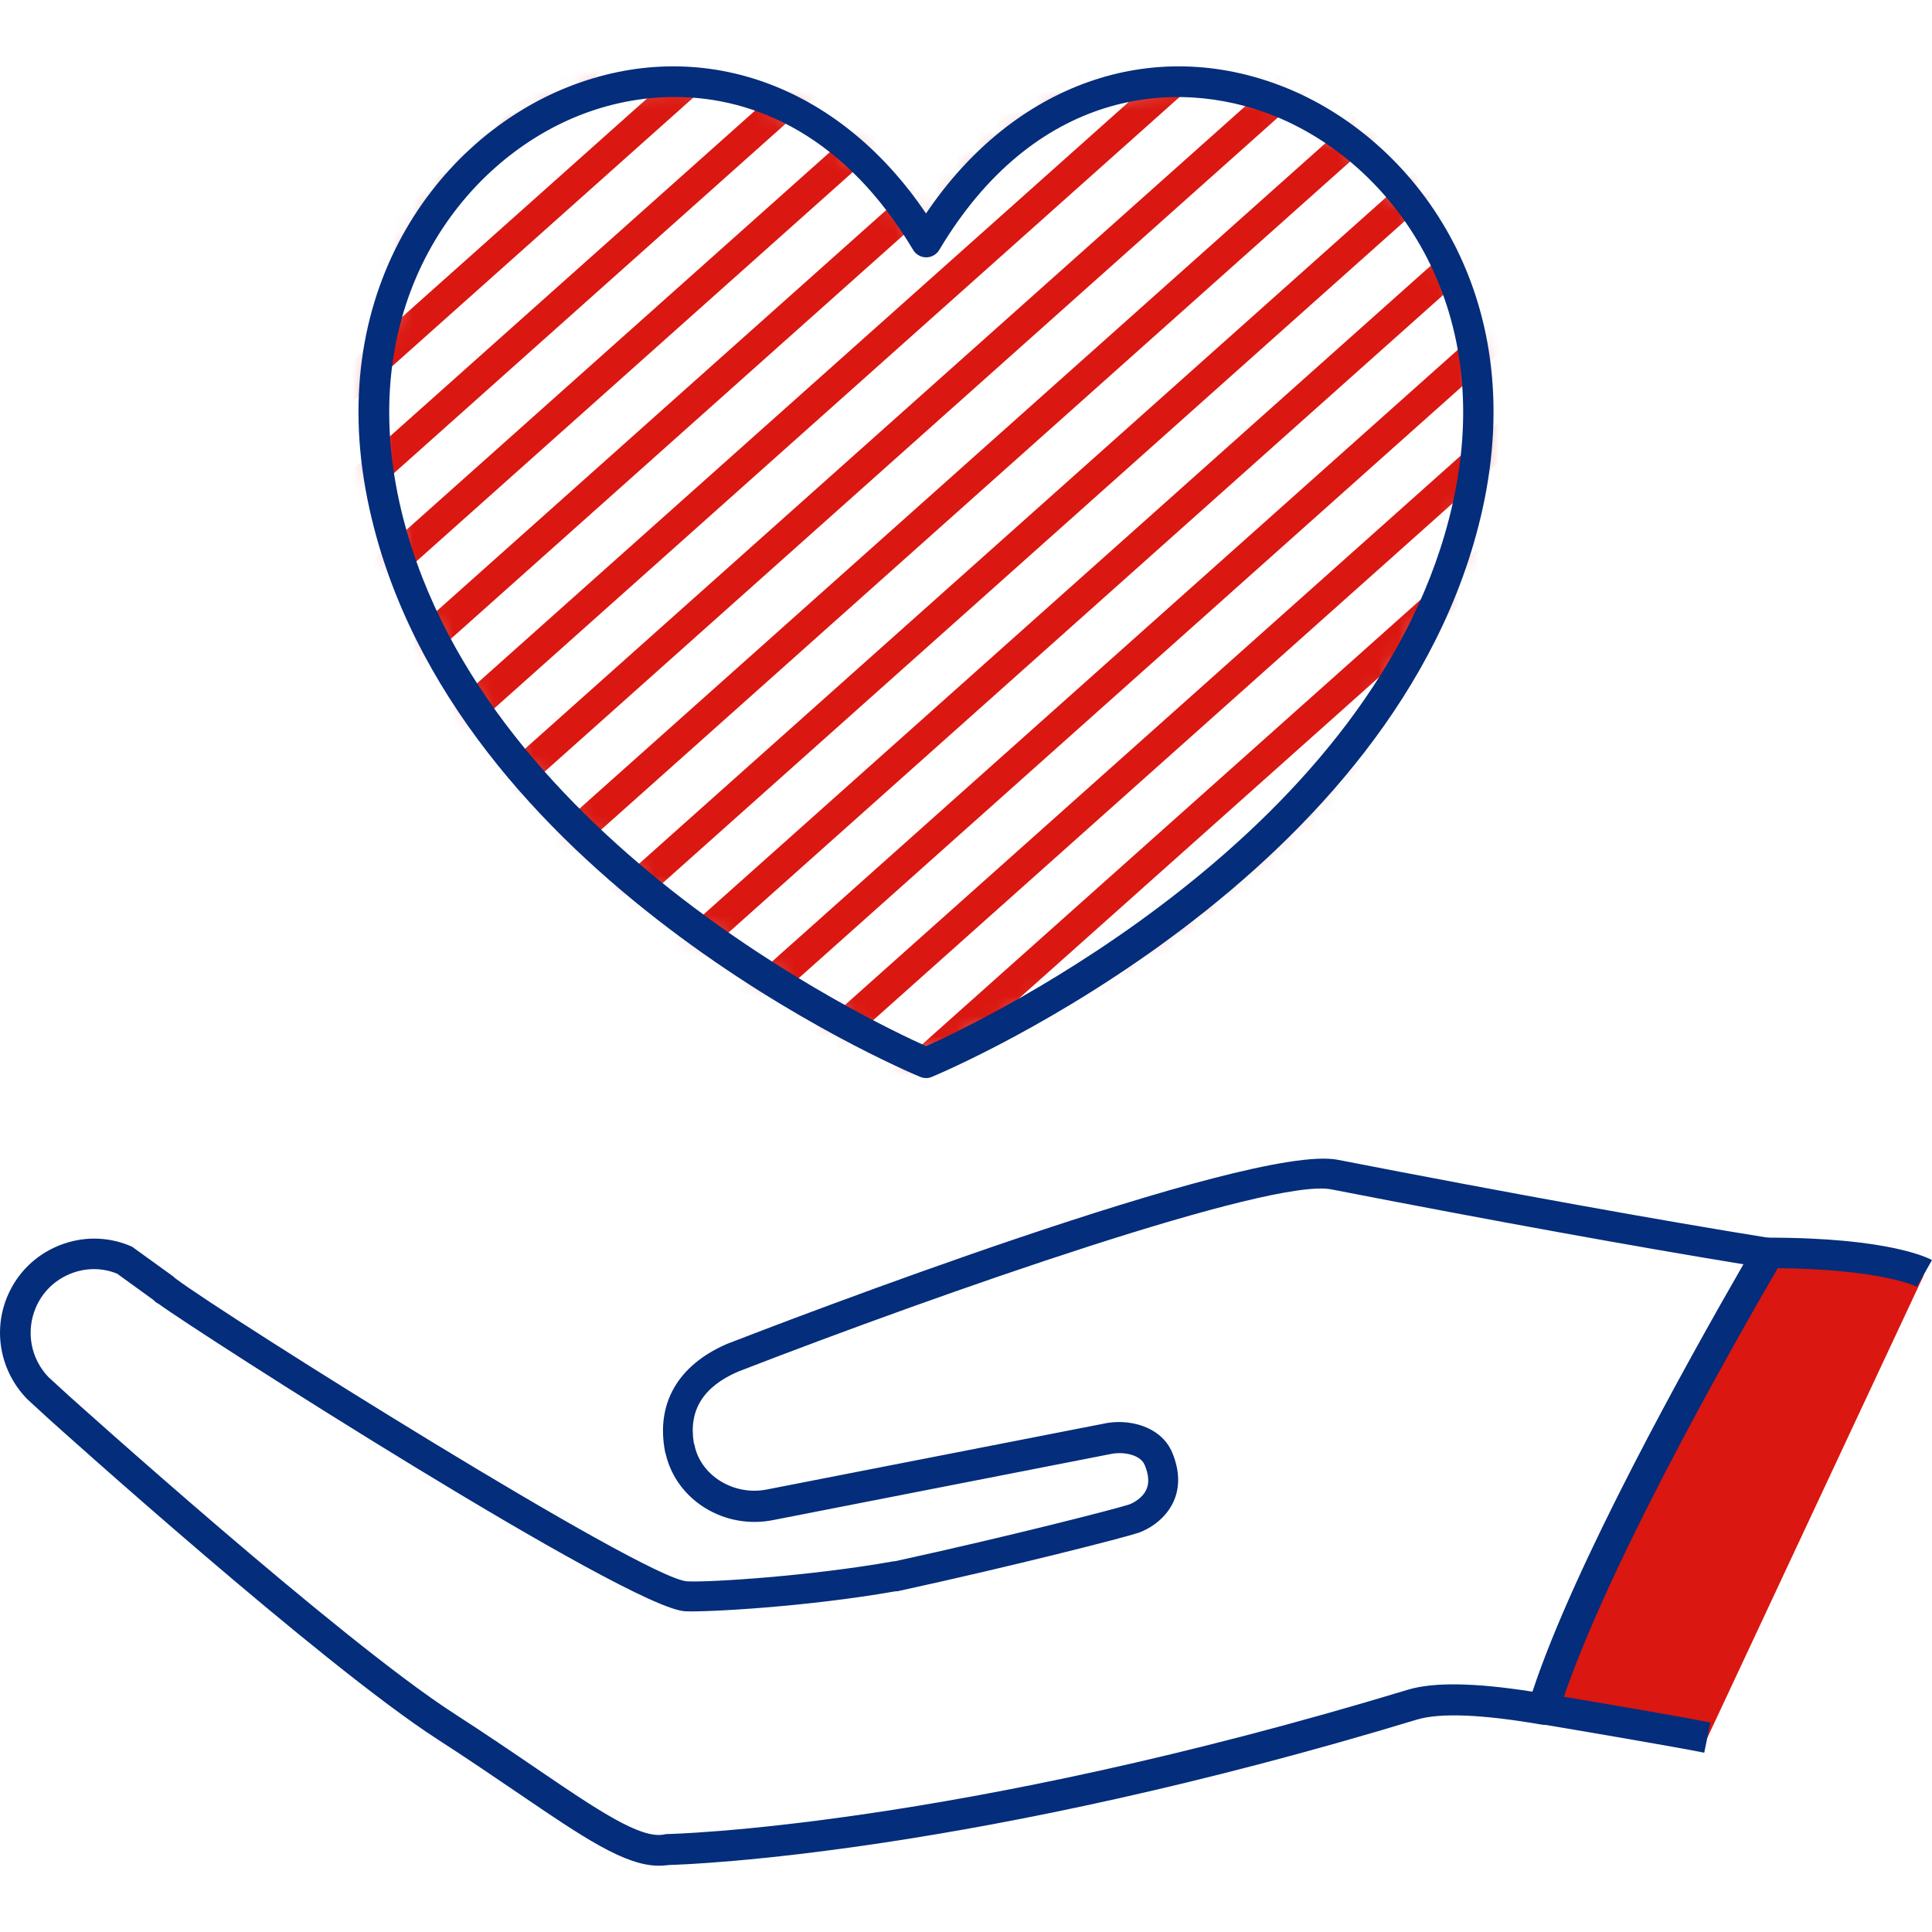 <svg width="96" height="96" viewBox="0 0 96 96" fill="none" xmlns="http://www.w3.org/2000/svg">
<path d="M84.835 86.352L81.062 85.709C79.69 85.43 78.182 85.114 76.685 84.864C78.528 78.816 84.096 68.65 87.859 62.199C94.378 63.255 95.626 63.216 95.626 63.216L95.539 63.495L95.52 63.514L84.835 86.352Z" fill="#DA1710"/>
<mask id="mask0_1_10003" style="mask-type:luminance" maskUnits="userSpaceOnUse" x="18" y="4" width="56" height="49">
<path d="M19.104 25.152C23.126 43.248 46.013 52.819 46.013 52.819C46.013 52.819 68.899 43.248 72.931 25.152C75.648 12.97 67.325 4.061 58.55 4.061C54 4.061 49.334 6.451 46.013 12.019C42.691 6.451 38.026 4.061 33.475 4.061C24.71 4.061 16.397 12.97 19.104 25.152Z" fill="white"/>
</mask>
<g mask="url(#mask0_1_10003)">
</g>
<mask id="mask1_1_10003" style="mask-type:luminance" maskUnits="userSpaceOnUse" x="18" y="4" width="56" height="49">
<path d="M19.104 25.152C23.126 43.248 46.013 52.819 46.013 52.819C46.013 52.819 68.899 43.248 72.931 25.152C75.648 12.97 67.325 4.061 58.55 4.061C54 4.061 49.334 6.451 46.013 12.019C42.691 6.451 38.026 4.061 33.475 4.061C24.71 4.061 16.397 12.97 19.104 25.152Z" fill="white"/>
</mask>
<g mask="url(#mask1_1_10003)">
<path d="M18.469 -117.414L-160.619 42.354L-159.622 43.472L19.466 -116.296L18.469 -117.414Z" fill="#DA1710"/>
</g>
<mask id="mask2_1_10003" style="mask-type:luminance" maskUnits="userSpaceOnUse" x="18" y="4" width="56" height="49">
<path d="M19.104 25.152C23.126 43.248 46.013 52.819 46.013 52.819C46.013 52.819 68.899 43.248 72.931 25.152C75.648 12.97 67.325 4.061 58.55 4.061C54 4.061 49.334 6.451 46.013 12.019C42.691 6.451 38.026 4.061 33.475 4.061C24.71 4.061 16.397 12.97 19.104 25.152Z" fill="white"/>
</mask>
<g mask="url(#mask2_1_10003)">
<path d="M21.317 -114.577L-157.771 45.191L-156.774 46.309L22.314 -113.459L21.317 -114.577Z" fill="#DA1710"/>
</g>
<mask id="mask3_1_10003" style="mask-type:luminance" maskUnits="userSpaceOnUse" x="18" y="4" width="56" height="49">
<path d="M19.104 25.152C23.126 43.248 46.013 52.819 46.013 52.819C46.013 52.819 68.899 43.248 72.931 25.152C75.648 12.97 67.325 4.061 58.55 4.061C54 4.061 49.334 6.451 46.013 12.019C42.691 6.451 38.026 4.061 33.475 4.061C24.71 4.061 16.397 12.97 19.104 25.152Z" fill="white"/>
</mask>
<g mask="url(#mask3_1_10003)">
<path d="M24.157 -111.733L-154.931 48.035L-153.934 49.153L25.154 -110.615L24.157 -111.733Z" fill="#DA1710"/>
</g>
<mask id="mask4_1_10003" style="mask-type:luminance" maskUnits="userSpaceOnUse" x="18" y="4" width="56" height="49">
<path d="M19.104 25.152C23.126 43.248 46.013 52.819 46.013 52.819C46.013 52.819 68.899 43.248 72.931 25.152C75.648 12.97 67.325 4.061 58.55 4.061C54 4.061 49.334 6.451 46.013 12.019C42.691 6.451 38.026 4.061 33.475 4.061C24.71 4.061 16.397 12.97 19.104 25.152Z" fill="white"/>
</mask>
<g mask="url(#mask4_1_10003)">
<path d="M26.998 -108.889L-152.09 50.879L-151.093 51.996L27.995 -107.772L26.998 -108.889Z" fill="#DA1710"/>
</g>
<mask id="mask5_1_10003" style="mask-type:luminance" maskUnits="userSpaceOnUse" x="18" y="4" width="56" height="49">
<path d="M19.104 25.152C23.126 43.248 46.013 52.819 46.013 52.819C46.013 52.819 68.899 43.248 72.931 25.152C75.648 12.97 67.325 4.061 58.55 4.061C54 4.061 49.334 6.451 46.013 12.019C42.691 6.451 38.026 4.061 33.475 4.061C24.71 4.061 16.397 12.97 19.104 25.152Z" fill="white"/>
</mask>
<g mask="url(#mask5_1_10003)">
<path d="M29.839 -106.045L-149.249 53.723L-148.252 54.84L30.836 -104.928L29.839 -106.045Z" fill="#DA1710"/>
</g>
<mask id="mask6_1_10003" style="mask-type:luminance" maskUnits="userSpaceOnUse" x="18" y="4" width="56" height="49">
<path d="M19.104 25.152C23.126 43.248 46.013 52.819 46.013 52.819C46.013 52.819 68.899 43.248 72.931 25.152C75.648 12.97 67.325 4.061 58.55 4.061C54 4.061 49.334 6.451 46.013 12.019C42.691 6.451 38.026 4.061 33.475 4.061C24.71 4.061 16.397 12.97 19.104 25.152Z" fill="white"/>
</mask>
<g mask="url(#mask6_1_10003)">
<path d="M32.686 -103.194L-146.402 56.574L-145.405 57.691L33.683 -102.077L32.686 -103.194Z" fill="#DA1710"/>
</g>
<mask id="mask7_1_10003" style="mask-type:luminance" maskUnits="userSpaceOnUse" x="18" y="4" width="56" height="49">
<path d="M19.104 25.152C23.126 43.248 46.013 52.819 46.013 52.819C46.013 52.819 68.899 43.248 72.931 25.152C75.648 12.97 67.325 4.061 58.55 4.061C54 4.061 49.334 6.451 46.013 12.019C42.691 6.451 38.026 4.061 33.475 4.061C24.71 4.061 16.397 12.97 19.104 25.152Z" fill="white"/>
</mask>
<g mask="url(#mask7_1_10003)">
<path d="M35.534 -100.357L-143.554 59.411L-142.557 60.529L36.531 -99.239L35.534 -100.357Z" fill="#DA1710"/>
</g>
<mask id="mask8_1_10003" style="mask-type:luminance" maskUnits="userSpaceOnUse" x="18" y="4" width="56" height="49">
<path d="M19.104 25.152C23.126 43.248 46.013 52.819 46.013 52.819C46.013 52.819 68.899 43.248 72.931 25.152C75.648 12.97 67.325 4.061 58.55 4.061C54 4.061 49.334 6.451 46.013 12.019C42.691 6.451 38.026 4.061 33.475 4.061C24.71 4.061 16.397 12.97 19.104 25.152Z" fill="white"/>
</mask>
<g mask="url(#mask8_1_10003)">
<path d="M38.374 -97.513L-140.714 62.255L-139.717 63.372L39.371 -96.396L38.374 -97.513Z" fill="#DA1710"/>
</g>
<mask id="mask9_1_10003" style="mask-type:luminance" maskUnits="userSpaceOnUse" x="18" y="4" width="56" height="49">
<path d="M19.104 25.152C23.126 43.248 46.013 52.819 46.013 52.819C46.013 52.819 68.899 43.248 72.931 25.152C75.648 12.97 67.325 4.061 58.55 4.061C54 4.061 49.334 6.451 46.013 12.019C42.691 6.451 38.026 4.061 33.475 4.061C24.71 4.061 16.397 12.97 19.104 25.152Z" fill="white"/>
</mask>
<g mask="url(#mask9_1_10003)">
<path d="M41.215 -94.669L-137.873 65.099L-136.876 66.216L42.212 -93.552L41.215 -94.669Z" fill="#DA1710"/>
</g>
<mask id="mask10_1_10003" style="mask-type:luminance" maskUnits="userSpaceOnUse" x="18" y="4" width="56" height="49">
<path d="M19.104 25.152C23.126 43.248 46.013 52.819 46.013 52.819C46.013 52.819 68.899 43.248 72.931 25.152C75.648 12.97 67.325 4.061 58.55 4.061C54 4.061 49.334 6.451 46.013 12.019C42.691 6.451 38.026 4.061 33.475 4.061C24.71 4.061 16.397 12.97 19.104 25.152Z" fill="white"/>
</mask>
<g mask="url(#mask10_1_10003)">
<path d="M44.062 -91.819L-135.026 67.95L-134.029 69.067L45.059 -90.701L44.062 -91.819Z" fill="#DA1710"/>
</g>
<mask id="mask11_1_10003" style="mask-type:luminance" maskUnits="userSpaceOnUse" x="18" y="4" width="56" height="49">
<path d="M19.104 25.152C23.126 43.248 46.013 52.819 46.013 52.819C46.013 52.819 68.899 43.248 72.931 25.152C75.648 12.97 67.325 4.061 58.55 4.061C54 4.061 49.334 6.451 46.013 12.019C42.691 6.451 38.026 4.061 33.475 4.061C24.71 4.061 16.397 12.97 19.104 25.152Z" fill="white"/>
</mask>
<g mask="url(#mask11_1_10003)">
<path d="M46.91 -88.981L-132.178 70.787L-131.181 71.905L47.907 -87.863L46.91 -88.981Z" fill="#DA1710"/>
</g>
<mask id="mask12_1_10003" style="mask-type:luminance" maskUnits="userSpaceOnUse" x="18" y="4" width="56" height="49">
<path d="M19.104 25.152C23.126 43.248 46.013 52.819 46.013 52.819C46.013 52.819 68.899 43.248 72.931 25.152C75.648 12.97 67.325 4.061 58.55 4.061C54 4.061 49.334 6.451 46.013 12.019C42.691 6.451 38.026 4.061 33.475 4.061C24.71 4.061 16.397 12.97 19.104 25.152Z" fill="white"/>
</mask>
<g mask="url(#mask12_1_10003)">
<path d="M49.75 -86.137L-129.338 73.631L-128.341 74.748L50.747 -85.02L49.75 -86.137Z" fill="#DA1710"/>
</g>
<mask id="mask13_1_10003" style="mask-type:luminance" maskUnits="userSpaceOnUse" x="18" y="4" width="56" height="49">
<path d="M19.104 25.152C23.126 43.248 46.013 52.819 46.013 52.819C46.013 52.819 68.899 43.248 72.931 25.152C75.648 12.97 67.325 4.061 58.55 4.061C54 4.061 49.334 6.451 46.013 12.019C42.691 6.451 38.026 4.061 33.475 4.061C24.71 4.061 16.397 12.97 19.104 25.152Z" fill="white"/>
</mask>
<g mask="url(#mask13_1_10003)">
<path d="M52.591 -83.293L-126.497 76.475L-125.5 77.592L53.588 -82.176L52.591 -83.293Z" fill="#DA1710"/>
</g>
<mask id="mask14_1_10003" style="mask-type:luminance" maskUnits="userSpaceOnUse" x="18" y="4" width="56" height="49">
<path d="M19.104 25.152C23.126 43.248 46.013 52.819 46.013 52.819C46.013 52.819 68.899 43.248 72.931 25.152C75.648 12.97 67.325 4.061 58.55 4.061C54 4.061 49.334 6.451 46.013 12.019C42.691 6.451 38.026 4.061 33.475 4.061C24.71 4.061 16.397 12.97 19.104 25.152Z" fill="white"/>
</mask>
<g mask="url(#mask14_1_10003)">
<path d="M55.438 -80.442L-123.65 79.326L-122.653 80.443L56.435 -79.325L55.438 -80.442Z" fill="#DA1710"/>
</g>
<mask id="mask15_1_10003" style="mask-type:luminance" maskUnits="userSpaceOnUse" x="18" y="4" width="56" height="49">
<path d="M19.104 25.152C23.126 43.248 46.013 52.819 46.013 52.819C46.013 52.819 68.899 43.248 72.931 25.152C75.648 12.97 67.325 4.061 58.55 4.061C54 4.061 49.334 6.451 46.013 12.019C42.691 6.451 38.026 4.061 33.475 4.061C24.71 4.061 16.397 12.97 19.104 25.152Z" fill="white"/>
</mask>
<g mask="url(#mask15_1_10003)">
<path d="M58.286 -77.605L-120.802 82.163L-119.805 83.281L59.283 -76.487L58.286 -77.605Z" fill="#DA1710"/>
</g>
<mask id="mask16_1_10003" style="mask-type:luminance" maskUnits="userSpaceOnUse" x="18" y="4" width="56" height="49">
<path d="M19.104 25.152C23.126 43.248 46.013 52.819 46.013 52.819C46.013 52.819 68.899 43.248 72.931 25.152C75.648 12.97 67.325 4.061 58.55 4.061C54 4.061 49.334 6.451 46.013 12.019C42.691 6.451 38.026 4.061 33.475 4.061C24.71 4.061 16.397 12.97 19.104 25.152Z" fill="white"/>
</mask>
<g mask="url(#mask16_1_10003)">
<path d="M61.126 -74.761L-117.962 85.007L-116.965 86.124L62.123 -73.644L61.126 -74.761Z" fill="#DA1710"/>
</g>
<mask id="mask17_1_10003" style="mask-type:luminance" maskUnits="userSpaceOnUse" x="18" y="4" width="56" height="49">
<path d="M19.104 25.152C23.126 43.248 46.013 52.819 46.013 52.819C46.013 52.819 68.899 43.248 72.931 25.152C75.648 12.97 67.325 4.061 58.55 4.061C54 4.061 49.334 6.451 46.013 12.019C42.691 6.451 38.026 4.061 33.475 4.061C24.71 4.061 16.397 12.97 19.104 25.152Z" fill="white"/>
</mask>
<g mask="url(#mask17_1_10003)">
<path d="M63.967 -71.918L-115.121 87.85L-114.124 88.968L64.964 -70.8L63.967 -71.918Z" fill="#DA1710"/>
</g>
<mask id="mask18_1_10003" style="mask-type:luminance" maskUnits="userSpaceOnUse" x="18" y="4" width="56" height="49">
<path d="M19.104 25.152C23.126 43.248 46.013 52.819 46.013 52.819C46.013 52.819 68.899 43.248 72.931 25.152C75.648 12.97 67.325 4.061 58.55 4.061C54 4.061 49.334 6.451 46.013 12.019C42.691 6.451 38.026 4.061 33.475 4.061C24.71 4.061 16.397 12.97 19.104 25.152Z" fill="white"/>
</mask>
<g mask="url(#mask18_1_10003)">
<path d="M66.808 -69.074L-112.281 90.694L-111.284 91.812L67.804 -67.956L66.808 -69.074Z" fill="#DA1710"/>
</g>
<mask id="mask19_1_10003" style="mask-type:luminance" maskUnits="userSpaceOnUse" x="18" y="4" width="56" height="49">
<path d="M19.104 25.152C23.126 43.248 46.013 52.819 46.013 52.819C46.013 52.819 68.899 43.248 72.931 25.152C75.648 12.97 67.325 4.061 58.55 4.061C54 4.061 49.334 6.451 46.013 12.019C42.691 6.451 38.026 4.061 33.475 4.061C24.71 4.061 16.397 12.97 19.104 25.152Z" fill="white"/>
</mask>
<g mask="url(#mask19_1_10003)">
<path d="M69.654 -66.223L-109.434 93.545L-108.437 94.663L70.651 -65.105L69.654 -66.223Z" fill="#DA1710"/>
</g>
<mask id="mask20_1_10003" style="mask-type:luminance" maskUnits="userSpaceOnUse" x="18" y="4" width="56" height="49">
<path d="M19.104 25.152C23.126 43.248 46.013 52.819 46.013 52.819C46.013 52.819 68.899 43.248 72.931 25.152C75.648 12.97 67.325 4.061 58.55 4.061C54 4.061 49.334 6.451 46.013 12.019C42.691 6.451 38.026 4.061 33.475 4.061C24.71 4.061 16.397 12.97 19.104 25.152Z" fill="white"/>
</mask>
<g mask="url(#mask20_1_10003)">
<path d="M72.502 -63.385L-106.586 96.383L-105.589 97.5L73.499 -62.268L72.502 -63.385Z" fill="#DA1710"/>
</g>
<mask id="mask21_1_10003" style="mask-type:luminance" maskUnits="userSpaceOnUse" x="18" y="4" width="56" height="49">
<path d="M19.104 25.152C23.126 43.248 46.013 52.819 46.013 52.819C46.013 52.819 68.899 43.248 72.931 25.152C75.648 12.97 67.325 4.061 58.55 4.061C54 4.061 49.334 6.451 46.013 12.019C42.691 6.451 38.026 4.061 33.475 4.061C24.71 4.061 16.397 12.97 19.104 25.152Z" fill="white"/>
</mask>
<g mask="url(#mask21_1_10003)">
<path d="M75.343 -60.541L-103.745 99.227L-102.748 100.344L76.34 -59.424L75.343 -60.541Z" fill="#DA1710"/>
</g>
<mask id="mask22_1_10003" style="mask-type:luminance" maskUnits="userSpaceOnUse" x="18" y="4" width="56" height="49">
<path d="M19.104 25.152C23.126 43.248 46.013 52.819 46.013 52.819C46.013 52.819 68.899 43.248 72.931 25.152C75.648 12.97 67.325 4.061 58.55 4.061C54 4.061 49.334 6.451 46.013 12.019C42.691 6.451 38.026 4.061 33.475 4.061C24.71 4.061 16.397 12.97 19.104 25.152Z" fill="white"/>
</mask>
<g mask="url(#mask22_1_10003)">
<path d="M78.183 -57.698L-100.905 102.07L-99.908 103.188L79.18 -56.58L78.183 -57.698Z" fill="#DA1710"/>
</g>
<mask id="mask23_1_10003" style="mask-type:luminance" maskUnits="userSpaceOnUse" x="18" y="4" width="56" height="49">
<path d="M19.104 25.152C23.126 43.248 46.013 52.819 46.013 52.819C46.013 52.819 68.899 43.248 72.931 25.152C75.648 12.97 67.325 4.061 58.55 4.061C54 4.061 49.334 6.451 46.013 12.019C42.691 6.451 38.026 4.061 33.475 4.061C24.71 4.061 16.397 12.97 19.104 25.152Z" fill="white"/>
</mask>
<g mask="url(#mask23_1_10003)">
<path d="M81.03 -54.847L-98.058 104.921L-97.061 106.039L82.027 -53.729L81.03 -54.847Z" fill="#DA1710"/>
</g>
<mask id="mask24_1_10003" style="mask-type:luminance" maskUnits="userSpaceOnUse" x="18" y="4" width="56" height="49">
<path d="M19.104 25.152C23.126 43.248 46.013 52.819 46.013 52.819C46.013 52.819 68.899 43.248 72.931 25.152C75.648 12.97 67.325 4.061 58.55 4.061C54 4.061 49.334 6.451 46.013 12.019C42.691 6.451 38.026 4.061 33.475 4.061C24.71 4.061 16.397 12.97 19.104 25.152Z" fill="white"/>
</mask>
<g mask="url(#mask24_1_10003)">
<path d="M83.878 -52.009L-95.21 107.759L-94.213 108.876L84.875 -50.892L83.878 -52.009Z" fill="#DA1710"/>
</g>
<mask id="mask25_1_10003" style="mask-type:luminance" maskUnits="userSpaceOnUse" x="18" y="4" width="56" height="49">
<path d="M19.104 25.152C23.126 43.248 46.013 52.819 46.013 52.819C46.013 52.819 68.899 43.248 72.931 25.152C75.648 12.97 67.325 4.061 58.55 4.061C54 4.061 49.334 6.451 46.013 12.019C42.691 6.451 38.026 4.061 33.475 4.061C24.71 4.061 16.397 12.97 19.104 25.152Z" fill="white"/>
</mask>
<g mask="url(#mask25_1_10003)">
<path d="M86.719 -49.166L-92.369 110.602L-91.372 111.72L87.716 -48.048L86.719 -49.166Z" fill="#DA1710"/>
</g>
<mask id="mask26_1_10003" style="mask-type:luminance" maskUnits="userSpaceOnUse" x="18" y="4" width="56" height="49">
<path d="M19.104 25.152C23.126 43.248 46.013 52.819 46.013 52.819C46.013 52.819 68.899 43.248 72.931 25.152C75.648 12.97 67.325 4.061 58.55 4.061C54 4.061 49.334 6.451 46.013 12.019C42.691 6.451 38.026 4.061 33.475 4.061C24.71 4.061 16.397 12.97 19.104 25.152Z" fill="white"/>
</mask>
<g mask="url(#mask26_1_10003)">
<path d="M89.56 -46.322L-89.528 113.446L-88.531 114.564L90.557 -45.204L89.56 -46.322Z" fill="#DA1710"/>
</g>
<mask id="mask27_1_10003" style="mask-type:luminance" maskUnits="userSpaceOnUse" x="18" y="4" width="56" height="49">
<path d="M19.104 25.152C23.126 43.248 46.013 52.819 46.013 52.819C46.013 52.819 68.899 43.248 72.931 25.152C75.648 12.97 67.325 4.061 58.55 4.061C54 4.061 49.334 6.451 46.013 12.019C42.691 6.451 38.026 4.061 33.475 4.061C24.71 4.061 16.397 12.97 19.104 25.152Z" fill="white"/>
</mask>
<g mask="url(#mask27_1_10003)">
<path d="M92.407 -43.471L-86.681 116.297L-85.684 117.415L93.404 -42.353L92.407 -43.471Z" fill="#DA1710"/>
</g>
<mask id="mask28_1_10003" style="mask-type:luminance" maskUnits="userSpaceOnUse" x="18" y="4" width="56" height="49">
<path d="M19.104 25.152C23.126 43.248 46.013 52.819 46.013 52.819C46.013 52.819 68.899 43.248 72.931 25.152C75.648 12.97 67.325 4.061 58.55 4.061C54 4.061 49.334 6.451 46.013 12.019C42.691 6.451 38.026 4.061 33.475 4.061C24.71 4.061 16.397 12.97 19.104 25.152Z" fill="white"/>
</mask>
<g mask="url(#mask28_1_10003)">
<path d="M95.254 -40.633L-83.834 119.135L-82.837 120.252L96.251 -39.516L95.254 -40.633Z" fill="#DA1710"/>
</g>
<mask id="mask29_1_10003" style="mask-type:luminance" maskUnits="userSpaceOnUse" x="18" y="4" width="56" height="49">
<path d="M19.104 25.152C23.126 43.248 46.013 52.819 46.013 52.819C46.013 52.819 68.899 43.248 72.931 25.152C75.648 12.97 67.325 4.061 58.55 4.061C54 4.061 49.334 6.451 46.013 12.019C42.691 6.451 38.026 4.061 33.475 4.061C24.71 4.061 16.397 12.97 19.104 25.152Z" fill="white"/>
</mask>
<g mask="url(#mask29_1_10003)">
<path d="M98.095 -37.789L-80.993 121.979L-79.996 123.096L99.092 -36.672L98.095 -37.789Z" fill="#DA1710"/>
</g>
<mask id="mask30_1_10003" style="mask-type:luminance" maskUnits="userSpaceOnUse" x="18" y="4" width="56" height="49">
<path d="M19.104 25.152C23.126 43.248 46.013 52.819 46.013 52.819C46.013 52.819 68.899 43.248 72.931 25.152C75.648 12.97 67.325 4.061 58.55 4.061C54 4.061 49.334 6.451 46.013 12.019C42.691 6.451 38.026 4.061 33.475 4.061C24.71 4.061 16.397 12.97 19.104 25.152Z" fill="white"/>
</mask>
<g mask="url(#mask30_1_10003)">
<path d="M100.936 -34.946L-78.152 124.822L-77.155 125.94L101.933 -33.828L100.936 -34.946Z" fill="#DA1710"/>
</g>
<mask id="mask31_1_10003" style="mask-type:luminance" maskUnits="userSpaceOnUse" x="18" y="4" width="56" height="49">
<path d="M19.104 25.152C23.126 43.248 46.013 52.819 46.013 52.819C46.013 52.819 68.899 43.248 72.931 25.152C75.648 12.97 67.325 4.061 58.55 4.061C54 4.061 49.334 6.451 46.013 12.019C42.691 6.451 38.026 4.061 33.475 4.061C24.71 4.061 16.397 12.97 19.104 25.152Z" fill="white"/>
</mask>
<g mask="url(#mask31_1_10003)">
<path d="M103.776 -32.102L-75.312 127.666L-74.315 128.784L104.773 -30.985L103.776 -32.102Z" fill="#DA1710"/>
</g>
<mask id="mask32_1_10003" style="mask-type:luminance" maskUnits="userSpaceOnUse" x="18" y="4" width="56" height="49">
<path d="M19.104 25.152C23.126 43.248 46.013 52.819 46.013 52.819C46.013 52.819 68.899 43.248 72.931 25.152C75.648 12.97 67.325 4.061 58.55 4.061C54 4.061 49.334 6.451 46.013 12.019C42.691 6.451 38.026 4.061 33.475 4.061C24.71 4.061 16.397 12.97 19.104 25.152Z" fill="white"/>
</mask>
<g mask="url(#mask32_1_10003)">
<path d="M106.623 -29.251L-72.465 130.517L-71.468 131.634L107.62 -28.134L106.623 -29.251Z" fill="#DA1710"/>
</g>
<mask id="mask33_1_10003" style="mask-type:luminance" maskUnits="userSpaceOnUse" x="18" y="4" width="56" height="49">
<path d="M19.104 25.152C23.126 43.248 46.013 52.819 46.013 52.819C46.013 52.819 68.899 43.248 72.931 25.152C75.648 12.97 67.325 4.061 58.55 4.061C54 4.061 49.334 6.451 46.013 12.019C42.691 6.451 38.026 4.061 33.475 4.061C24.71 4.061 16.397 12.97 19.104 25.152Z" fill="white"/>
</mask>
<g mask="url(#mask33_1_10003)">
<path d="M109.471 -26.414L-69.617 133.354L-68.62 134.472L110.468 -25.296L109.471 -26.414Z" fill="#DA1710"/>
</g>
<mask id="mask34_1_10003" style="mask-type:luminance" maskUnits="userSpaceOnUse" x="18" y="4" width="56" height="49">
<path d="M19.104 25.152C23.126 43.248 46.013 52.819 46.013 52.819C46.013 52.819 68.899 43.248 72.931 25.152C75.648 12.97 67.325 4.061 58.55 4.061C54 4.061 49.334 6.451 46.013 12.019C42.691 6.451 38.026 4.061 33.475 4.061C24.71 4.061 16.397 12.97 19.104 25.152Z" fill="white"/>
</mask>
<g mask="url(#mask34_1_10003)">
<path d="M112.312 -23.57L-66.776 136.198L-65.779 137.316L113.309 -22.453L112.312 -23.57Z" fill="#DA1710"/>
</g>
<mask id="mask35_1_10003" style="mask-type:luminance" maskUnits="userSpaceOnUse" x="18" y="4" width="56" height="49">
<path d="M19.104 25.152C23.126 43.248 46.013 52.819 46.013 52.819C46.013 52.819 68.899 43.248 72.931 25.152C75.648 12.97 67.325 4.061 58.55 4.061C54 4.061 49.334 6.451 46.013 12.019C42.691 6.451 38.026 4.061 33.475 4.061C24.71 4.061 16.397 12.97 19.104 25.152Z" fill="white"/>
</mask>
<g mask="url(#mask35_1_10003)">
<path d="M115.152 -20.726L-63.936 139.042L-62.939 140.16L116.149 -19.608L115.152 -20.726Z" fill="#DA1710"/>
</g>
<mask id="mask36_1_10003" style="mask-type:luminance" maskUnits="userSpaceOnUse" x="18" y="4" width="56" height="49">
<path d="M19.104 25.152C23.126 43.248 46.013 52.819 46.013 52.819C46.013 52.819 68.899 43.248 72.931 25.152C75.648 12.97 67.325 4.061 58.55 4.061C54 4.061 49.334 6.451 46.013 12.019C42.691 6.451 38.026 4.061 33.475 4.061C24.71 4.061 16.397 12.97 19.104 25.152Z" fill="white"/>
</mask>
<g mask="url(#mask36_1_10003)">
<path d="M117.999 -17.875L-61.089 141.893L-60.092 143.01L118.996 -16.758L117.999 -17.875Z" fill="#DA1710"/>
</g>
<mask id="mask37_1_10003" style="mask-type:luminance" maskUnits="userSpaceOnUse" x="18" y="4" width="56" height="49">
<path d="M19.104 25.152C23.126 43.248 46.013 52.819 46.013 52.819C46.013 52.819 68.899 43.248 72.931 25.152C75.648 12.97 67.325 4.061 58.55 4.061C54 4.061 49.334 6.451 46.013 12.019C42.691 6.451 38.026 4.061 33.475 4.061C24.71 4.061 16.397 12.97 19.104 25.152Z" fill="white"/>
</mask>
<g mask="url(#mask37_1_10003)">
<path d="M120.847 -15.038L-58.241 144.73L-57.244 145.848L121.844 -13.92L120.847 -15.038Z" fill="#DA1710"/>
</g>
<mask id="mask38_1_10003" style="mask-type:luminance" maskUnits="userSpaceOnUse" x="18" y="4" width="56" height="49">
<path d="M19.104 25.152C23.126 43.248 46.013 52.819 46.013 52.819C46.013 52.819 68.899 43.248 72.931 25.152C75.648 12.97 67.325 4.061 58.55 4.061C54 4.061 49.334 6.451 46.013 12.019C42.691 6.451 38.026 4.061 33.475 4.061C24.71 4.061 16.397 12.97 19.104 25.152Z" fill="white"/>
</mask>
<g mask="url(#mask38_1_10003)">
<path d="M123.688 -12.194L-55.4 147.574L-54.403 148.691L124.685 -11.076L123.688 -12.194Z" fill="#DA1710"/>
</g>
<mask id="mask39_1_10003" style="mask-type:luminance" maskUnits="userSpaceOnUse" x="18" y="4" width="56" height="49">
<path d="M19.104 25.152C23.126 43.248 46.013 52.819 46.013 52.819C46.013 52.819 68.899 43.248 72.931 25.152C75.648 12.97 67.325 4.061 58.55 4.061C54 4.061 49.334 6.451 46.013 12.019C42.691 6.451 38.026 4.061 33.475 4.061C24.71 4.061 16.397 12.97 19.104 25.152Z" fill="white"/>
</mask>
<g mask="url(#mask39_1_10003)">
<path d="M126.528 -9.35L-52.56 150.418L-51.563 151.535L127.525 -8.233L126.528 -9.35Z" fill="#DA1710"/>
</g>
<mask id="mask40_1_10003" style="mask-type:luminance" maskUnits="userSpaceOnUse" x="18" y="4" width="56" height="49">
<path d="M19.104 25.152C23.126 43.248 46.013 52.819 46.013 52.819C46.013 52.819 68.899 43.248 72.931 25.152C75.648 12.97 67.325 4.061 58.55 4.061C54 4.061 49.334 6.451 46.013 12.019C42.691 6.451 38.026 4.061 33.475 4.061C24.71 4.061 16.397 12.97 19.104 25.152Z" fill="white"/>
</mask>
<g mask="url(#mask40_1_10003)">
<path d="M129.375 -6.499L-49.713 153.269L-48.716 154.386L130.372 -5.382L129.375 -6.499Z" fill="#DA1710"/>
</g>
<mask id="mask41_1_10003" style="mask-type:luminance" maskUnits="userSpaceOnUse" x="18" y="4" width="56" height="49">
<path d="M19.104 25.152C23.126 43.248 46.013 52.819 46.013 52.819C46.013 52.819 68.899 43.248 72.931 25.152C75.648 12.97 67.325 4.061 58.55 4.061C54 4.061 49.334 6.451 46.013 12.019C42.691 6.451 38.026 4.061 33.475 4.061C24.71 4.061 16.397 12.97 19.104 25.152Z" fill="white"/>
</mask>
<g mask="url(#mask41_1_10003)">
<path d="M132.223 -3.662L-46.865 156.106L-45.868 157.224L133.22 -2.544L132.223 -3.662Z" fill="#DA1710"/>
</g>
<mask id="mask42_1_10003" style="mask-type:luminance" maskUnits="userSpaceOnUse" x="18" y="4" width="56" height="49">
<path d="M19.104 25.152C23.126 43.248 46.013 52.819 46.013 52.819C46.013 52.819 68.899 43.248 72.931 25.152C75.648 12.97 67.325 4.061 58.55 4.061C54 4.061 49.334 6.451 46.013 12.019C42.691 6.451 38.026 4.061 33.475 4.061C24.71 4.061 16.397 12.97 19.104 25.152Z" fill="white"/>
</mask>
<g mask="url(#mask42_1_10003)">
<path d="M135.064 -0.818L-44.024 158.95L-43.027 160.067L136.061 0.299L135.064 -0.818Z" fill="#DA1710"/>
</g>
<mask id="mask43_1_10003" style="mask-type:luminance" maskUnits="userSpaceOnUse" x="18" y="4" width="56" height="49">
<path d="M19.104 25.152C23.126 43.248 46.013 52.819 46.013 52.819C46.013 52.819 68.899 43.248 72.931 25.152C75.648 12.97 67.325 4.061 58.55 4.061C54 4.061 49.334 6.451 46.013 12.019C42.691 6.451 38.026 4.061 33.475 4.061C24.71 4.061 16.397 12.97 19.104 25.152Z" fill="white"/>
</mask>
<g mask="url(#mask43_1_10003)">
<path d="M137.905 2.026L-41.184 161.794L-40.187 162.911L138.901 3.143L137.905 2.026Z" fill="#DA1710"/>
</g>
<mask id="mask44_1_10003" style="mask-type:luminance" maskUnits="userSpaceOnUse" x="18" y="4" width="56" height="49">
<path d="M19.104 25.152C23.126 43.248 46.013 52.819 46.013 52.819C46.013 52.819 68.899 43.248 72.931 25.152C75.648 12.97 67.325 4.061 58.55 4.061C54 4.061 49.334 6.451 46.013 12.019C42.691 6.451 38.026 4.061 33.475 4.061C24.71 4.061 16.397 12.97 19.104 25.152Z" fill="white"/>
</mask>
<g mask="url(#mask44_1_10003)">
<path d="M140.745 4.869L-38.343 164.637L-37.346 165.755L141.742 5.987L140.745 4.869Z" fill="#DA1710"/>
</g>
<mask id="mask45_1_10003" style="mask-type:luminance" maskUnits="userSpaceOnUse" x="18" y="4" width="56" height="49">
<path d="M19.104 25.152C23.126 43.248 46.013 52.819 46.013 52.819C46.013 52.819 68.899 43.248 72.931 25.152C75.648 12.97 67.325 4.061 58.55 4.061C54 4.061 49.334 6.451 46.013 12.019C42.691 6.451 38.026 4.061 33.475 4.061C24.71 4.061 16.397 12.97 19.104 25.152Z" fill="white"/>
</mask>
<g mask="url(#mask45_1_10003)">
<path d="M143.592 7.721L-35.496 167.489L-34.499 168.606L144.589 8.838L143.592 7.721Z" fill="#DA1710"/>
</g>
<mask id="mask46_1_10003" style="mask-type:luminance" maskUnits="userSpaceOnUse" x="18" y="4" width="56" height="49">
<path d="M19.104 25.152C23.126 43.248 46.013 52.819 46.013 52.819C46.013 52.819 68.899 43.248 72.931 25.152C75.648 12.97 67.325 4.061 58.55 4.061C54 4.061 49.334 6.451 46.013 12.019C42.691 6.451 38.026 4.061 33.475 4.061C24.71 4.061 16.397 12.97 19.104 25.152Z" fill="white"/>
</mask>
<g mask="url(#mask46_1_10003)">
<path d="M146.44 10.558L-32.648 170.326L-31.651 171.443L147.437 11.675L146.44 10.558Z" fill="#DA1710"/>
</g>
<mask id="mask47_1_10003" style="mask-type:luminance" maskUnits="userSpaceOnUse" x="18" y="4" width="56" height="49">
<path d="M19.104 25.152C23.126 43.248 46.013 52.819 46.013 52.819C46.013 52.819 68.899 43.248 72.931 25.152C75.648 12.97 67.325 4.061 58.55 4.061C54 4.061 49.334 6.451 46.013 12.019C42.691 6.451 38.026 4.061 33.475 4.061C24.71 4.061 16.397 12.97 19.104 25.152Z" fill="white"/>
</mask>
<g mask="url(#mask47_1_10003)">
<path d="M149.281 13.402L-29.808 173.17L-28.811 174.287L150.277 14.519L149.281 13.402Z" fill="#DA1710"/>
</g>
<mask id="mask48_1_10003" style="mask-type:luminance" maskUnits="userSpaceOnUse" x="18" y="4" width="56" height="49">
<path d="M19.104 25.152C23.126 43.248 46.013 52.819 46.013 52.819C46.013 52.819 68.899 43.248 72.931 25.152C75.648 12.97 67.325 4.061 58.55 4.061C54 4.061 49.334 6.451 46.013 12.019C42.691 6.451 38.026 4.061 33.475 4.061C24.71 4.061 16.397 12.97 19.104 25.152Z" fill="white"/>
</mask>
<g mask="url(#mask48_1_10003)">
<path d="M152.121 16.245L-26.967 176.013L-25.97 177.131L153.118 17.363L152.121 16.245Z" fill="#DA1710"/>
</g>
<mask id="mask49_1_10003" style="mask-type:luminance" maskUnits="userSpaceOnUse" x="18" y="4" width="56" height="49">
<path d="M19.104 25.152C23.126 43.248 46.013 52.819 46.013 52.819C46.013 52.819 68.899 43.248 72.931 25.152C75.648 12.97 67.325 4.061 58.55 4.061C54 4.061 49.334 6.451 46.013 12.019C42.691 6.451 38.026 4.061 33.475 4.061C24.71 4.061 16.397 12.97 19.104 25.152Z" fill="white"/>
</mask>
<g mask="url(#mask49_1_10003)">
<path d="M154.968 19.096L-24.12 178.865L-23.123 179.982L155.965 20.214L154.968 19.096Z" fill="#DA1710"/>
</g>
<path d="M84.682 87.091C83.366 86.822 78.134 85.93 76.56 85.67C76.339 85.632 76.157 85.507 76.042 85.325C75.926 85.142 75.898 84.912 75.965 84.701C78.01 77.99 84.509 66.509 87.206 61.872C87.341 61.642 87.59 61.498 87.859 61.498C93.85 61.498 95.798 62.506 96 62.611L95.251 63.936C95.242 63.936 93.533 63.062 88.301 63.014C85.632 67.613 79.872 77.846 77.683 84.307C79.747 84.653 83.798 85.344 84.989 85.594L84.682 87.091Z" fill="#042D7B"/>
<path d="M32.746 92.707C31.046 92.707 28.973 91.296 25.757 89.107C24.576 88.311 23.251 87.398 21.744 86.429C15.965 82.695 2.957 70.983 2.41 70.493L1.354 69.523C0.01 68.141 -0.365 66.135 0.374 64.397C0.864 63.245 1.766 62.362 2.928 61.891C4.09 61.421 5.357 61.431 6.499 61.92C6.547 61.939 6.605 61.968 6.643 62.007L8.544 63.379C8.573 63.398 8.611 63.427 8.64 63.456L8.688 63.504C8.707 63.514 8.736 63.533 8.755 63.552C11.174 65.367 32.026 78.471 34.147 78.576C35.29 78.634 40.31 78.307 44.362 77.587C44.4 77.578 44.429 77.578 44.467 77.578C50.15 76.339 55.517 74.957 56.112 74.755C56.122 74.755 56.736 74.525 56.966 74.007C57.11 73.68 57.082 73.277 56.88 72.797C56.669 72.278 55.805 72.106 55.142 72.259L38.41 75.533C35.99 76.013 33.619 74.544 33.082 72.259C33.062 72.211 33.053 72.163 33.043 72.115C32.592 69.734 33.686 67.834 36.125 66.778C38.794 65.741 62.074 56.784 66.47 57.629C75.101 59.309 82.349 60.614 88.003 61.526C88.253 61.565 88.464 61.728 88.57 61.949C88.675 62.179 88.666 62.438 88.541 62.659C85.872 67.239 79.44 78.605 77.434 85.162C77.318 85.526 76.963 85.757 76.579 85.69C73.622 85.181 71.558 85.104 70.426 85.44C48.413 92.112 34.378 92.64 33.274 92.669C33.091 92.688 32.918 92.707 32.746 92.707ZM4.675 63.062C4.272 63.062 3.878 63.139 3.494 63.293C2.717 63.61 2.102 64.205 1.776 64.983C1.277 66.163 1.526 67.507 2.41 68.429L3.427 69.36C3.562 69.475 16.886 81.485 22.56 85.142C24.077 86.122 25.421 87.034 26.602 87.84C29.635 89.904 31.834 91.402 33.005 91.152C33.053 91.142 33.101 91.133 33.149 91.133C33.293 91.133 47.347 90.816 69.955 83.962C71.232 83.578 73.267 83.606 76.147 84.058C78.24 77.722 83.789 67.757 86.63 62.822C81.13 61.92 74.237 60.672 66.144 59.098C63.149 58.522 46.867 64.205 36.662 68.16C34.944 68.909 34.214 70.07 34.474 71.693C34.493 71.741 34.512 71.799 34.522 71.847C34.522 71.866 34.531 71.885 34.531 71.904C34.886 73.363 36.49 74.323 38.083 74.016L54.787 70.752C56.045 70.454 57.706 70.858 58.253 72.192C58.618 73.075 58.637 73.901 58.31 74.621C57.802 75.725 56.688 76.128 56.563 76.166C55.882 76.397 50.419 77.799 44.736 79.037C44.64 79.066 44.554 79.075 44.467 79.075C40.166 79.834 35.174 80.112 34.051 80.064C31.258 79.939 9.792 66.192 7.872 64.781L7.814 64.752C7.757 64.723 7.709 64.685 7.67 64.637L7.603 64.579L5.827 63.293C5.462 63.139 5.069 63.062 4.675 63.062Z" fill="#042D7B"/>
<path d="M46.022 53.568C45.926 53.568 45.821 53.549 45.725 53.51C44.774 53.117 22.426 43.584 18.365 25.315C15.965 14.534 21.782 6.883 28.205 4.33C34.79 1.709 41.674 4.176 46.013 10.608C50.352 4.176 57.235 1.709 63.821 4.33C70.243 6.883 76.061 14.534 73.661 25.315C69.59 43.584 47.251 53.117 46.301 53.51C46.224 53.549 46.118 53.568 46.022 53.568ZM33.523 4.819C31.834 4.819 30.221 5.165 28.771 5.741C22.925 8.064 17.645 15.072 19.853 24.989C23.501 41.386 43.363 50.794 46.022 51.984C48.682 50.784 68.544 41.376 72.192 24.979C74.4 15.072 69.11 8.064 63.274 5.741C58.339 3.782 51.389 4.502 46.675 12.413C46.541 12.643 46.291 12.787 46.022 12.787C45.754 12.787 45.504 12.643 45.37 12.413C42.038 6.826 37.584 4.819 33.523 4.819Z" fill="#042D7B"/>
</svg>
